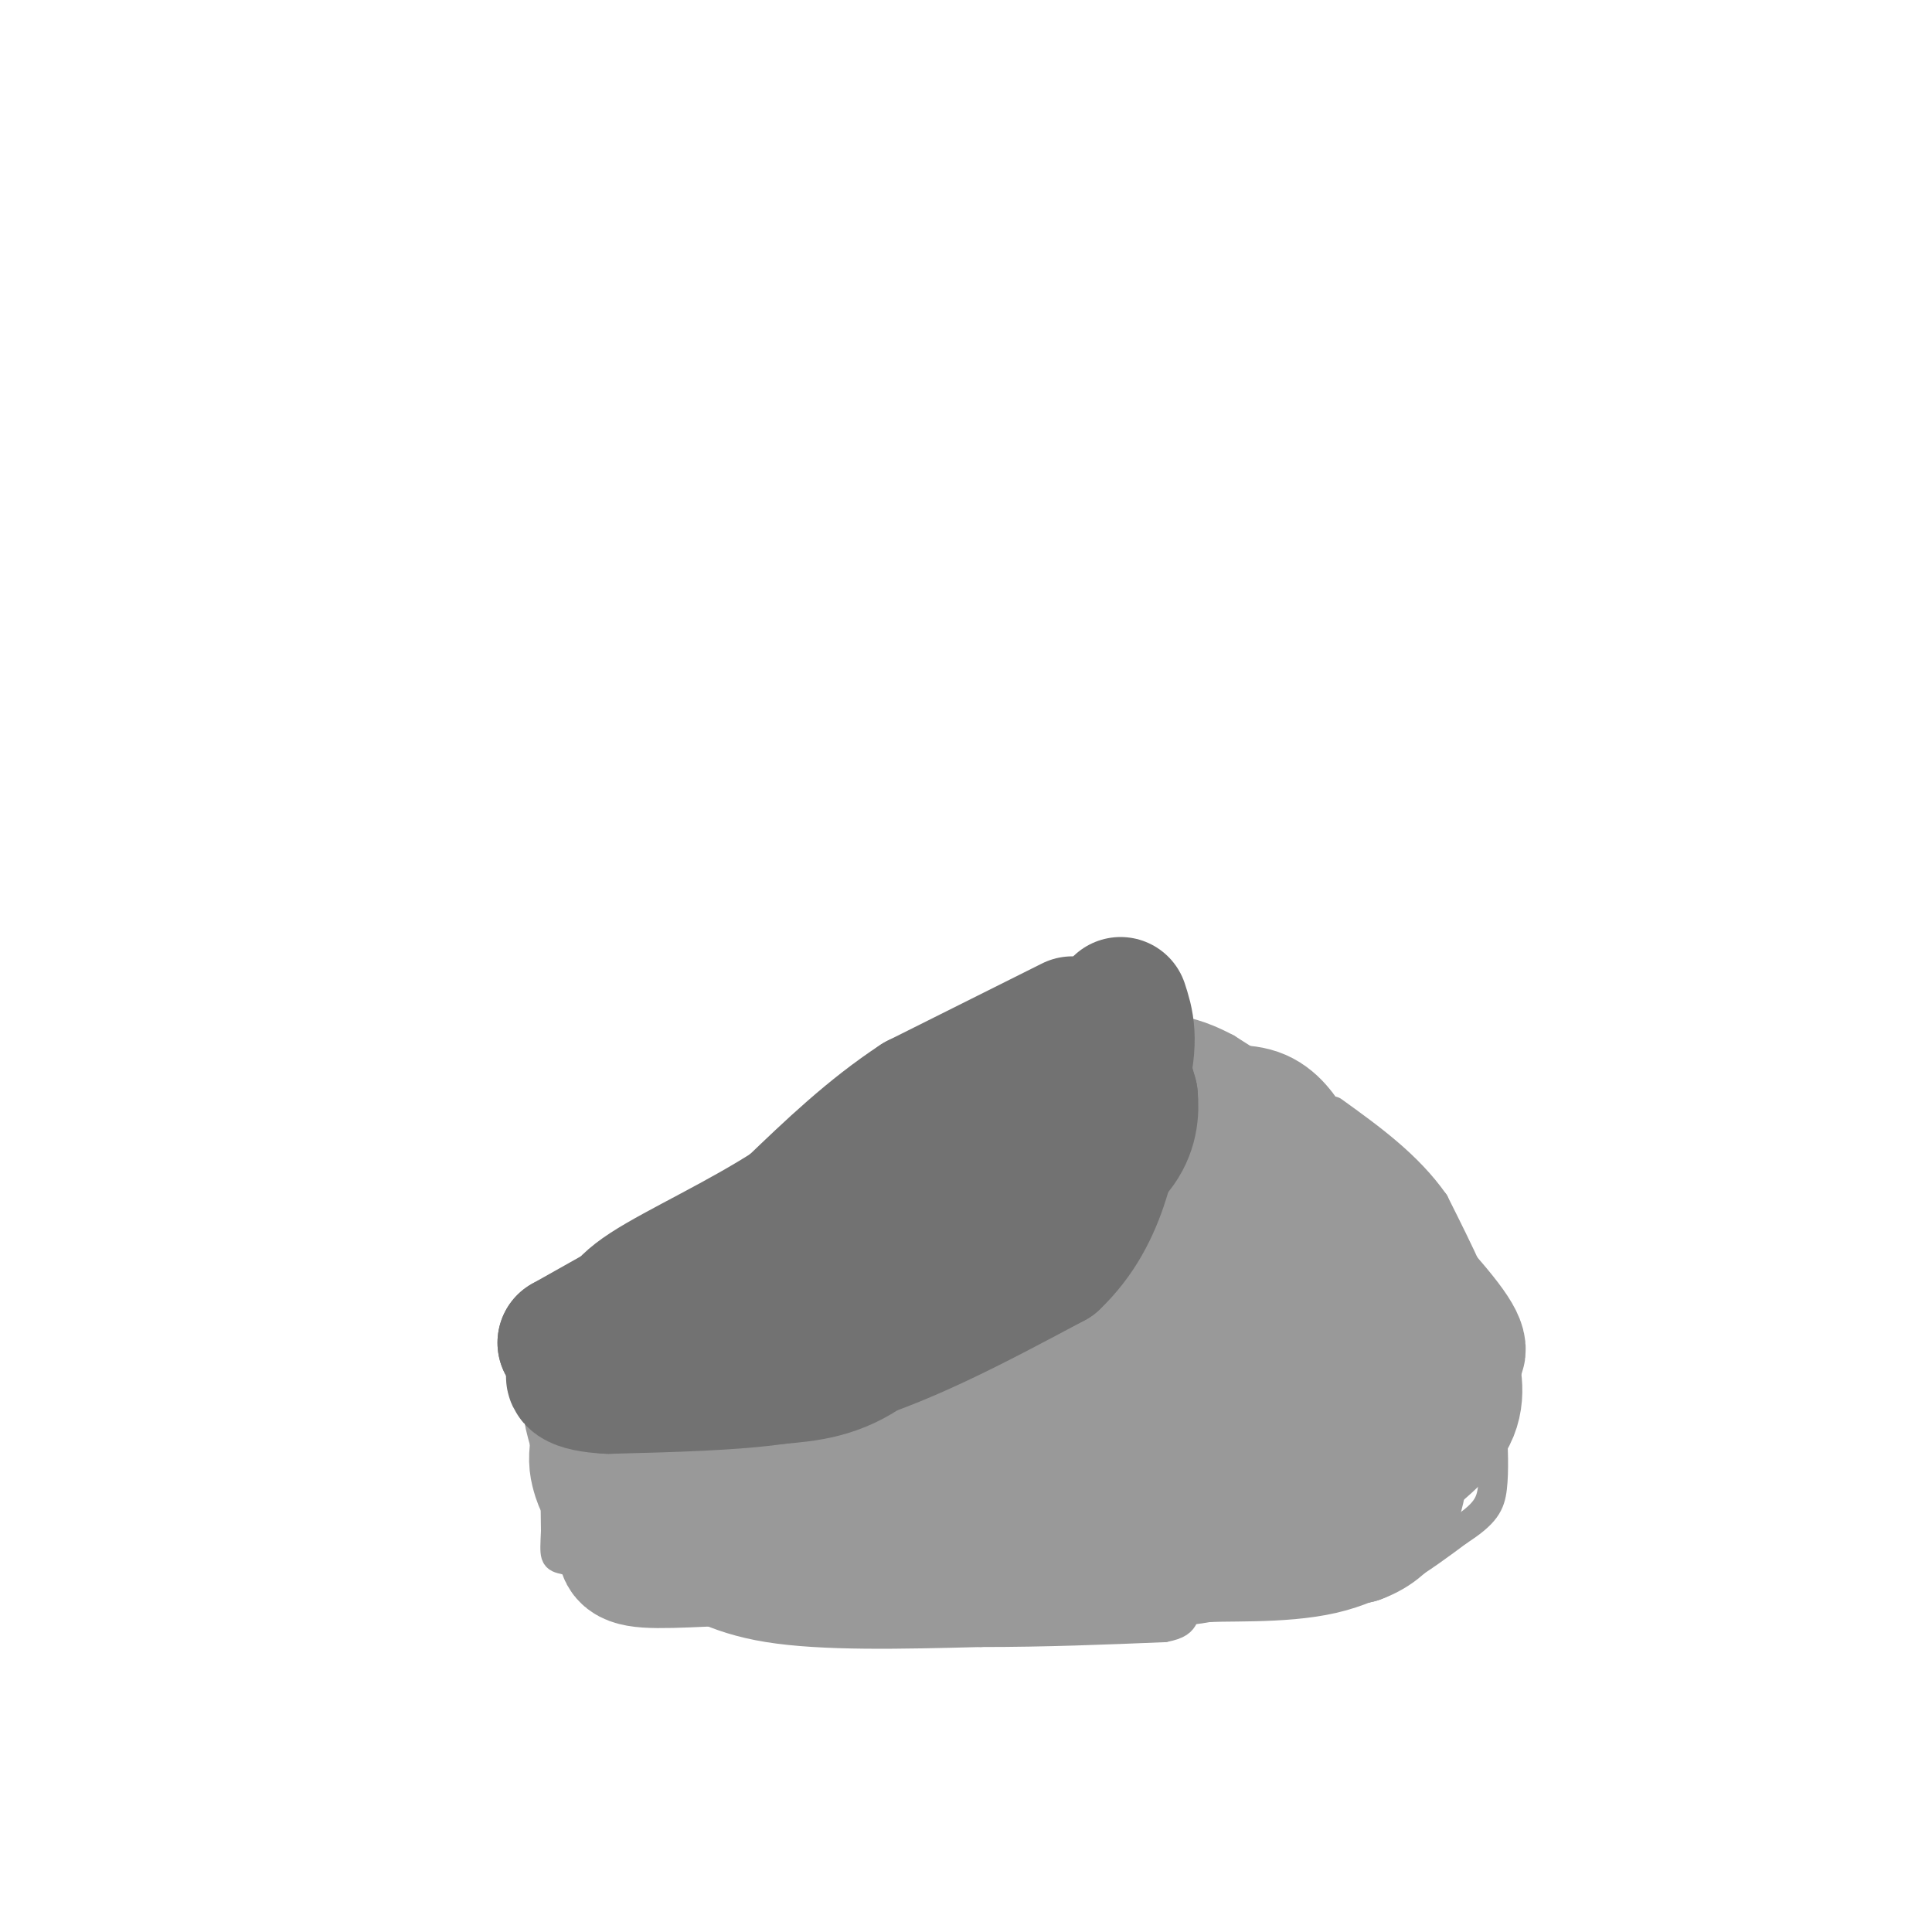<svg viewBox='0 0 400 400' version='1.1' xmlns='http://www.w3.org/2000/svg' xmlns:xlink='http://www.w3.org/1999/xlink'><g fill='none' stroke='#999999' stroke-width='6' stroke-linecap='round' stroke-linejoin='round'><path d='M135,327c6.333,4.083 12.667,8.167 24,10c11.333,1.833 27.667,1.417 44,1'/><path d='M203,338c13.667,0.000 25.833,-0.500 38,-1'/><path d='M241,337c6.107,-1.107 2.375,-3.375 7,-4c4.625,-0.625 17.607,0.393 28,-2c10.393,-2.393 18.196,-8.196 26,-14'/><path d='M302,317c5.600,-3.600 6.600,-5.600 7,-9c0.400,-3.400 0.200,-8.200 0,-13'/><path d='M309,295c0.533,-4.778 1.867,-10.222 0,-18c-1.867,-7.778 -6.933,-17.889 -12,-28'/><path d='M297,249c-5.500,-7.833 -13.250,-13.417 -21,-19'/><path d='M276,231c0.000,0.000 -22.000,-14.000 -22,-14'/><path d='M254,217c-5.667,-3.000 -8.833,-3.500 -12,-4'/><path d='M242,213c-4.222,-0.044 -8.778,1.844 -12,4c-3.222,2.156 -5.111,4.578 -7,7'/><path d='M223,224c-7.833,5.500 -23.917,15.750 -40,26'/><path d='M183,250c-12.333,6.167 -23.167,8.583 -34,11'/><path d='M149,261c-7.667,2.500 -9.833,3.250 -12,4'/><path d='M137,265c-4.667,2.756 -10.333,7.644 -14,12c-3.667,4.356 -5.333,8.178 -7,12'/><path d='M116,289c-1.333,6.667 -1.167,17.333 -1,28'/><path d='M115,317c-0.244,5.556 -0.356,5.444 2,6c2.356,0.556 7.178,1.778 12,3'/><path d='M129,326c4.833,1.333 10.917,3.167 17,5'/><path d='M146,331c6.333,1.333 13.667,2.167 21,3'/><path d='M227,223c0.000,0.000 -22.000,26.000 -22,26'/><path d='M202,254c-2.333,3.000 -4.667,6.000 -8,8c-3.333,2.000 -7.667,3.000 -12,4'/><path d='M182,266c-7.833,1.500 -21.417,3.250 -35,5'/><path d='M147,271c-8.500,1.000 -12.250,1.000 -16,1'/></g>
<g fill='none' stroke='#999999' stroke-width='28' stroke-linecap='round' stroke-linejoin='round'><path d='M244,249c0.000,0.000 -2.000,-14.000 -2,-14'/><path d='M242,235c-0.267,-3.111 0.067,-3.889 -1,-3c-1.067,0.889 -3.533,3.444 -6,6'/><path d='M235,238c-3.333,3.833 -8.667,10.417 -14,17'/><path d='M221,255c-5.667,5.833 -12.833,11.917 -20,18'/><path d='M201,273c-7.833,4.000 -17.417,5.000 -27,6'/><path d='M174,279c-12.167,1.333 -29.083,1.667 -46,2'/><path d='M128,281c-8.333,3.167 -6.167,10.083 -4,17'/><path d='M124,298c-0.714,3.917 -0.500,5.208 0,7c0.500,1.792 1.286,4.083 5,6c3.714,1.917 10.357,3.458 17,5'/><path d='M146,316c7.833,1.167 18.917,1.583 30,2'/><path d='M176,318c16.667,0.667 43.333,1.333 70,2'/><path d='M246,320c17.500,0.000 26.250,-1.000 35,-2'/><path d='M281,318c7.333,-2.667 8.167,-8.333 9,-14'/><path d='M290,304c1.333,-8.000 0.167,-21.000 -1,-34'/><path d='M289,270c-4.167,-9.500 -14.083,-16.250 -24,-23'/><path d='M265,247c-6.000,-5.833 -9.000,-8.917 -12,-12'/><path d='M222,276c0.000,0.000 7.000,-25.000 7,-25'/><path d='M229,251c1.800,-7.311 2.800,-13.089 4,-16c1.200,-2.911 2.600,-2.956 4,-3'/><path d='M237,232c2.500,-0.667 6.750,-0.833 11,-1'/><path d='M248,231c4.067,-0.467 8.733,-1.133 12,0c3.267,1.133 5.133,4.067 7,7'/><path d='M267,238c3.489,2.644 8.711,5.756 11,8c2.289,2.244 1.644,3.622 1,5'/><path d='M279,251c4.556,5.578 15.444,17.022 20,23c4.556,5.978 2.778,6.489 1,7'/><path d='M300,281c0.778,3.178 2.222,7.622 0,12c-2.222,4.378 -8.111,8.689 -14,13'/><path d='M286,306c-8.178,5.311 -21.622,12.089 -33,15c-11.378,2.911 -20.689,1.956 -30,1'/><path d='M223,322c-14.500,0.167 -35.750,0.083 -57,0'/><path d='M166,322c-15.781,0.389 -26.735,1.362 -32,1c-5.265,-0.362 -4.841,-2.059 -4,-5c0.841,-2.941 2.097,-7.126 4,-9c1.903,-1.874 4.451,-1.437 7,-1'/><path d='M141,308c17.000,-2.667 56.000,-8.833 95,-15'/><path d='M236,293c17.249,-2.722 12.871,-2.029 11,-6c-1.871,-3.971 -1.234,-12.608 0,-17c1.234,-4.392 3.067,-4.541 4,-4c0.933,0.541 0.967,1.770 1,3'/><path d='M252,269c1.571,1.381 5.000,3.333 9,8c4.000,4.667 8.571,12.048 7,16c-1.571,3.952 -9.286,4.476 -17,5'/><path d='M251,298c-4.000,1.000 -5.500,1.000 -7,1'/></g>
<g fill='none' stroke='#727272' stroke-width='28' stroke-linecap='round' stroke-linejoin='round'><path d='M233,227c0.000,0.000 -8.000,8.000 -8,8'/><path d='M225,235c-5.333,3.000 -14.667,6.500 -24,10'/><path d='M201,245c-9.333,3.833 -20.667,8.417 -32,13'/><path d='M169,258c-10.167,3.167 -19.583,4.583 -29,6'/><path d='M133,269c0.000,0.000 -16.000,9.000 -16,9'/><path d='M117,278c3.467,0.467 20.133,-2.867 31,-6c10.867,-3.133 15.933,-6.067 21,-9'/><path d='M169,263c9.333,-4.667 22.167,-11.833 35,-19'/><path d='M204,244c9.500,-7.167 15.750,-15.583 22,-24'/><path d='M226,220c4.667,-4.044 5.333,-2.156 6,0c0.667,2.156 1.333,4.578 2,7'/><path d='M234,227c0.311,3.044 0.089,7.156 -3,11c-3.089,3.844 -9.044,7.422 -15,11'/><path d='M216,249c-5.167,3.500 -10.583,6.750 -16,10'/><path d='M200,259c-6.089,5.733 -13.311,15.067 -20,20c-6.689,4.933 -12.844,5.467 -19,6'/><path d='M161,285c-9.000,1.333 -22.000,1.667 -35,2'/><path d='M126,287c-7.444,-0.356 -8.556,-2.244 -6,-3c2.556,-0.756 8.778,-0.378 15,0'/><path d='M135,284c8.244,0.489 21.356,1.711 36,-2c14.644,-3.711 30.822,-12.356 47,-21'/><path d='M218,261c10.167,-9.667 12.083,-23.333 14,-37'/><path d='M232,224c2.333,-8.833 1.167,-12.417 0,-16'/><path d='M222,212c0.000,0.000 -32.000,16.000 -32,16'/><path d='M190,228c-9.667,6.333 -17.833,14.167 -26,22'/><path d='M164,250c-10.444,6.800 -23.556,12.800 -30,17c-6.444,4.200 -6.222,6.600 -6,9'/><path d='M128,276c-1.167,2.000 -1.083,2.500 -1,3'/></g>
</svg>